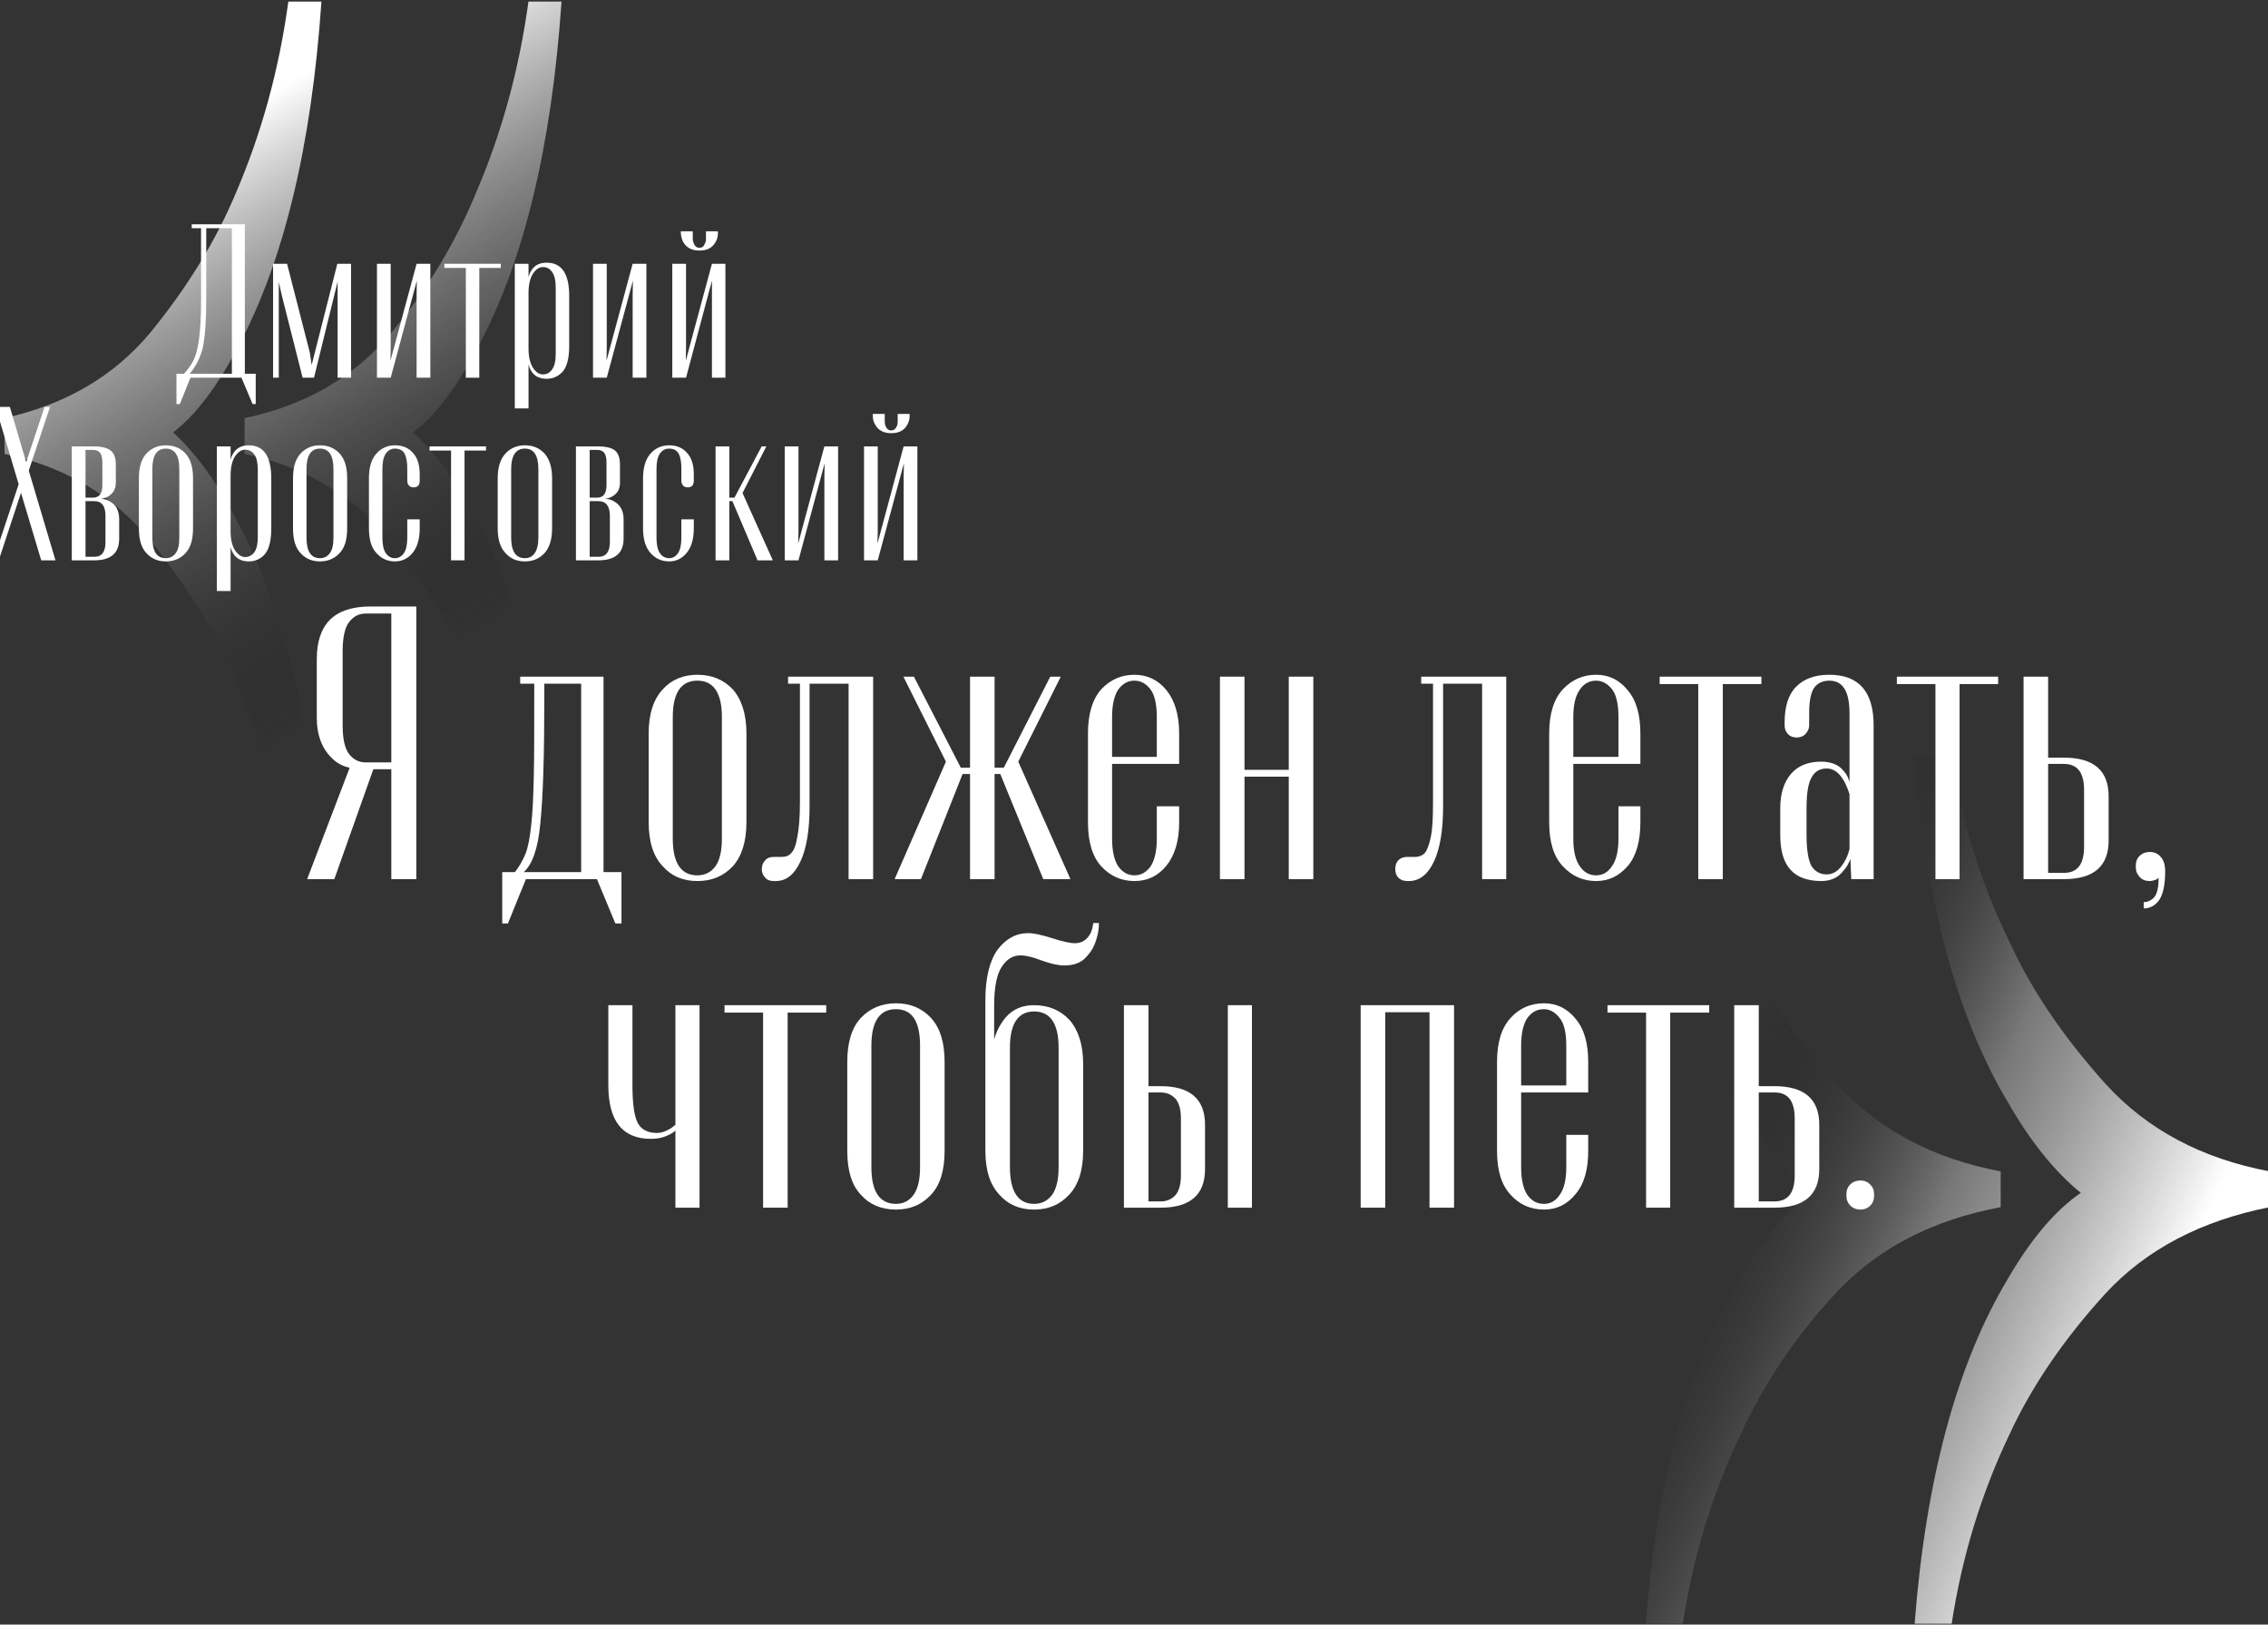 <?xml version="1.0" encoding="UTF-8" standalone="no"?> <svg xmlns="http://www.w3.org/2000/svg" xmlns:xlink="http://www.w3.org/1999/xlink" xmlns:serif="http://www.serif.com/" width="100%" height="100%" viewBox="0 0 518 371" xml:space="preserve" style="fill-rule:evenodd;clip-rule:evenodd;stroke-linejoin:round;stroke-miterlimit:2;"><rect x="0" y="0" width="518" height="371" fill="#333333" stroke="none"/> <g transform="matrix(1,0,0,1,-24171,-3645)"> <g transform="matrix(24.497,0,0,2.161,0,3537.39)"> <g transform="matrix(0.929,0,0,0.422,62.16,8.869)"> <g id="final-quote"> <g> <g transform="matrix(0.05,0,0,0.577,994.797,-67.897)"> <path d="M42.623,473.428C47.335,482.752 51.69,495.874 55.688,512.794C64.826,549.743 70.395,599.814 72.394,663.006L65.754,663.006C63.898,634 60.4,606.893 55.259,581.685C51.404,561.311 45.693,540.937 38.125,520.564C30.7,500.881 20.919,488.277 8.782,482.752L8.782,467.212C21.061,461.342 30.842,448.911 38.125,429.918C45.55,410.235 51.261,390.034 55.259,369.315C60.4,343.417 63.898,315.791 65.754,286.439L72.394,286.439C70.395,349.287 64.826,399.185 55.688,436.134C51.547,453.4 47.192,465.831 42.623,473.428ZM90.814,473.428C95.526,482.752 99.881,495.874 103.879,512.794C113.018,549.743 118.587,599.814 120.586,663.006L113.946,663.006C112.09,634 108.591,606.893 103.451,581.685C99.596,561.311 93.884,540.937 86.316,520.564C78.891,500.881 69.11,488.277 56.973,482.752L56.973,467.212C69.253,461.687 79.105,449.256 86.53,429.918C93.67,411.271 99.31,391.07 103.451,369.315C108.591,343.417 112.09,315.791 113.946,286.439L120.586,286.439C118.587,349.287 113.018,399.185 103.879,436.134C99.738,453.4 95.383,465.831 90.814,473.428Z" style="fill:url(#_Linear1);fill-rule:nonzero;"></path> </g> <g transform="matrix(-0.056,0,0,-0.577,1018.46,668.864)"> <path d="M42.623,473.428C47.335,482.752 51.69,495.874 55.688,512.794C64.826,549.743 70.395,599.814 72.394,663.006L65.754,663.006C63.898,634 60.4,606.893 55.259,581.685C51.404,561.311 45.693,540.937 38.125,520.564C30.7,500.881 20.919,488.277 8.782,482.752L8.782,467.212C21.061,461.342 30.842,448.911 38.125,429.918C45.55,410.235 51.261,390.034 55.259,369.315C60.4,343.417 63.898,315.791 65.754,286.439L72.394,286.439C70.395,349.287 64.826,399.185 55.688,436.134C51.547,453.4 47.192,465.831 42.623,473.428ZM90.814,473.428C95.526,482.752 99.881,495.874 103.879,512.794C113.018,549.743 118.587,599.814 120.586,663.006L113.946,663.006C112.09,634 108.591,606.893 103.451,581.685C99.596,561.311 93.884,540.937 86.316,520.564C78.891,500.881 69.11,488.277 56.973,482.752L56.973,467.212C69.253,461.687 79.105,449.256 86.53,429.918C93.67,411.271 99.31,391.07 103.451,369.315C108.591,343.417 112.09,315.791 113.946,286.439L120.586,286.439C118.587,349.287 113.018,399.185 103.879,436.134C99.738,453.4 95.383,465.831 90.814,473.428Z" style="fill:url(#_Linear2);fill-rule:nonzero;"></path> </g> <g transform="matrix(1,0,0,1,0,30.397)"> <g transform="matrix(0.044,0,0,0.517,265.418,98.245)"> <path d="M16675,311.366L16670.9,311.366L16662,364.593L16655.8,364.593L16665.5,310.629C16664.1,310.015 16662.8,308.695 16661.8,306.669C16659.3,302.004 16658,295.22 16658,286.318L16658,258.047C16658,241.103 16662,232.6 16670.1,232.538L16680.7,232.538L16680.7,364.593L16675,364.593L16675,311.366ZM16663.9,254.271L16663.9,290.094C16663.9,296.724 16664.4,301.39 16665.4,304.091C16666.4,306.731 16667.6,308.051 16669.2,308.051L16675,308.051L16675,235.946L16669.2,235.946C16667.6,235.946 16666.4,237.296 16665.4,239.998C16664.4,242.699 16663.9,247.457 16663.9,254.271Z" style="fill:white;fill-rule:nonzero;"></path> <path d="M16700.3,361.186L16703.2,361.186C16704.2,358.423 16705,355.476 16705.6,352.345C16706.2,349.153 16706.6,344.518 16706.9,338.44C16707.2,333.222 16707.4,325.333 16707.5,314.773C16707.6,305.012 16707.6,292.212 16707.6,276.372L16707.6,269.926L16704.4,269.926L16704.4,266.519L16723.4,266.519L16723.4,361.186L16727.5,361.186L16727.5,386.05L16726.1,386.05L16721.9,364.593L16705.7,364.593L16701.6,386.05L16700.3,386.05L16700.3,361.186ZM16709.9,269.926L16709.9,276.372C16709.9,304.797 16709.6,325.103 16709,337.289C16708.5,349.475 16707.2,357.441 16705.2,361.186L16718.3,361.186L16718.3,269.926L16709.9,269.926Z" style="fill:white;fill-rule:nonzero;"></path> <path d="M16739.2,286.134L16739.2,344.978C16739.2,356.827 16741.1,362.751 16744.8,362.751C16746.5,362.751 16747.9,361.309 16748.9,358.423C16749.9,355.538 16750.4,351.056 16750.4,344.978L16750.4,286.134C16750.4,274.346 16748.5,268.453 16744.8,268.453C16741.1,268.453 16739.2,274.346 16739.2,286.134ZM16733.7,337.059L16733.7,294.053C16733.7,284.599 16734.8,277.477 16736.9,272.689C16738.9,267.962 16741.6,265.598 16744.8,265.598C16748.1,265.598 16750.8,267.962 16752.9,272.689C16754.9,277.539 16756,284.66 16756,294.053L16756,337.059C16756,346.513 16754.9,353.604 16752.9,358.331C16750.8,363.12 16748.1,365.514 16744.8,365.514C16741.5,365.514 16738.9,363.12 16736.9,358.331C16734.8,353.665 16733.7,346.574 16733.7,337.059Z" style="fill:white;fill-rule:nonzero;"></path> <path d="M16770.4,269.926L16770.4,329.323C16770.4,340.926 16769.7,349.859 16768.3,356.121C16766.9,362.383 16765.1,365.514 16762.7,365.514L16762.2,365.514C16761.4,365.514 16760.7,364.977 16760.3,363.902C16759.8,362.828 16759.5,361.431 16759.5,359.712C16759.5,357.932 16759.8,356.505 16760.3,355.43C16760.7,354.356 16761.4,353.819 16762.2,353.819L16764.1,353.819C16765,353.819 16765.7,353.22 16766.2,352.023C16766.8,350.826 16767.3,348.201 16767.6,344.149C16768,340.098 16768.2,334.449 16768.2,327.205L16768.2,269.926L16765.5,269.926L16765.5,266.519L16784.9,266.519L16784.9,364.593L16779.3,364.593L16779.3,269.926L16770.4,269.926Z" style="fill:white;fill-rule:nonzero;"></path> <path d="M16812.6,266.519L16812.6,364.593L16807,364.593L16807,266.519L16812.6,266.519ZM16813.9,313.668L16812.6,313.668L16812.6,310.629L16814.7,310.629L16825.3,266.519L16827.7,266.519L16818,307.682L16829.9,364.593L16823.7,364.593L16813.9,313.668ZM16807,313.668L16805.3,313.668L16795.8,364.593L16789.8,364.593L16801.5,307.682L16791.8,266.519L16794.2,266.519L16804.9,310.629L16807,310.629L16807,313.668Z" style="fill:white;fill-rule:nonzero;"></path> <path d="M16854.7,294.053L16854.7,308.788L16839.4,308.788L16839.4,344.978C16839.4,350.995 16839.9,355.461 16840.8,358.377C16841.8,361.293 16843,362.751 16844.5,362.751C16846,362.751 16847.2,361.293 16848.2,358.377C16849.1,355.461 16849.6,350.995 16849.6,344.978L16849.6,329.323L16854.7,329.323L16854.7,337.059C16854.7,346.083 16853.7,353.082 16851.8,358.055C16849.9,363.028 16847.5,365.514 16844.5,365.514C16841.5,365.514 16839,363.12 16836.9,358.331C16834.9,353.604 16833.9,346.513 16833.9,337.059L16833.9,294.053C16833.9,284.66 16834.9,277.539 16836.9,272.689C16839,267.962 16841.5,265.598 16844.5,265.598C16847.4,265.598 16849.9,268.084 16851.8,273.057C16853.7,278.03 16854.7,285.029 16854.7,294.053ZM16849.6,305.38L16849.6,286.134C16849.6,279.749 16849.1,275.206 16848.1,272.505C16847.1,269.803 16845.9,268.453 16844.5,268.453C16843,268.453 16841.8,269.896 16840.8,272.781C16839.9,275.666 16839.4,280.117 16839.4,286.134L16839.4,305.38L16849.6,305.38Z" style="fill:white;fill-rule:nonzero;"></path> <path d="M16885.3,364.593L16879.7,364.593L16879.7,314.957L16869.6,314.957L16869.6,364.593L16864,364.593L16864,266.519L16869.6,266.519L16869.6,311.642L16879.7,311.642L16879.7,266.519L16885.3,266.519L16885.3,364.593Z" style="fill:white;fill-rule:nonzero;"></path> <path d="M16914.9,269.926L16914.9,329.323C16914.9,340.926 16914.2,349.859 16912.8,356.121C16911.4,362.383 16909.5,365.514 16907.1,365.514L16906.7,365.514C16905.9,365.514 16905.2,364.977 16904.7,363.902C16904.2,362.828 16904,361.431 16904,359.712C16904,357.932 16904.2,356.505 16904.7,355.43C16905.2,354.356 16905.9,353.819 16906.7,353.819L16908.6,353.819C16909.4,353.819 16910.1,353.22 16910.7,352.023C16911.2,350.826 16911.7,348.201 16912.1,344.149C16912.5,340.098 16912.6,334.449 16912.6,327.205L16912.6,269.926L16909.9,269.926L16909.9,266.519L16929.3,266.519L16929.3,364.593L16923.8,364.593L16923.8,269.926L16914.9,269.926Z" style="fill:white;fill-rule:nonzero;"></path> <path d="M16959.9,294.053L16959.9,308.788L16944.6,308.788L16944.6,344.978C16944.6,350.995 16945.1,355.461 16946.1,358.377C16947,361.293 16948.3,362.751 16949.8,362.751C16951.3,362.751 16952.5,361.293 16953.4,358.377C16954.4,355.461 16954.9,350.995 16954.9,344.978L16954.9,329.323L16959.9,329.323L16959.9,337.059C16959.9,346.083 16959,353.082 16957.1,358.055C16955.1,363.028 16952.7,365.514 16949.8,365.514C16946.8,365.514 16944.3,363.12 16942.2,358.331C16940.1,353.604 16939.1,346.513 16939.1,337.059L16939.1,294.053C16939.1,284.66 16940.1,277.539 16942.2,272.689C16944.3,267.962 16946.8,265.598 16949.8,265.598C16952.7,265.598 16955.1,268.084 16957,273.057C16959,278.03 16959.9,285.029 16959.9,294.053ZM16954.9,305.38L16954.9,286.134C16954.9,279.749 16954.4,275.206 16953.4,272.505C16952.3,269.803 16951.2,268.453 16949.8,268.453C16948.3,268.453 16947,269.896 16946.1,272.781C16945.1,275.666 16944.6,280.117 16944.6,286.134L16944.6,305.38L16954.9,305.38Z" style="fill:white;fill-rule:nonzero;"></path> <path d="M16987.5,266.519L16987.5,270.11L16978.7,270.11L16978.7,364.593L16973.1,364.593L16973.1,270.11L16964.3,270.11L16964.3,266.519L16987.5,266.519Z" style="fill:white;fill-rule:nonzero;"></path> <path d="M17007.6,350.043L17007.6,323.522C17007.3,321.373 17006.9,319.286 17006.4,317.26C17005.3,313.085 17004,310.998 17002.4,310.998C17000.9,310.998 16999.7,312.379 16999,315.142C16998.2,317.904 16997.8,322.938 16997.8,330.244L16997.8,343.136C16997.8,350.381 16998.2,355.384 16998.9,358.147C16999.7,360.91 17000.9,362.291 17002.4,362.291C17004,362.291 17005.3,360.296 17006.4,356.305C17006.9,354.586 17007.3,352.499 17007.6,350.043ZM17008,364.593L17007.8,354.832C17007.4,356.98 17007,358.791 17006.3,360.265C17005.1,363.764 17003.4,365.514 17001.2,365.514C16998.1,365.514 16995.7,363.734 16994.2,360.173C16992.6,356.612 16991.8,350.933 16991.8,343.136L16991.8,330.244C16991.8,322.938 16992.7,317.352 16994.3,313.484C16995.9,309.616 16998.2,307.682 17001.1,307.682C17003.5,307.682 17005.3,309.309 17006.4,312.563C17007,313.914 17007.3,315.541 17007.6,317.444L17007.6,284.292C17007.6,273.733 17006.1,268.453 17003,268.453C17001.5,268.453 17000.3,269.635 16999.5,271.998C16998.8,274.362 16998.4,278.306 16998.4,283.832L16998.4,290.094C16998.4,291.628 16998.1,292.994 16997.6,294.192C16997.1,295.389 16996.4,295.987 16995.5,295.987C16994.7,295.987 16994,295.389 16993.5,294.192C16993,292.994 16992.8,291.628 16992.8,290.094L16992.8,288.804C16992.8,281.13 16993.6,275.344 16995.4,271.446C16997.2,267.547 16999.7,265.598 17003,265.598C17009.7,265.598 17013.1,273.763 17013.1,290.094L17013.1,364.593L17008,364.593Z" style="fill:white;fill-rule:nonzero;"></path> <path d="M17041.5,266.519L17041.5,270.11L17032.7,270.11L17032.7,364.593L17027.2,364.593L17027.2,270.11L17018.4,270.11L17018.4,266.519L17041.5,266.519Z" style="fill:white;fill-rule:nonzero;"></path> <path d="M17052.9,305.749L17056.5,305.749C17063.3,305.749 17066.7,311.98 17066.7,324.443L17066.7,345.899C17066.7,358.362 17063.3,364.593 17056.5,364.593L17047.3,364.593L17047.3,266.519L17052.9,266.519L17052.9,305.749ZM17056.5,308.788L17052.9,308.788L17052.9,361.554L17056.5,361.554C17059.6,361.554 17061.1,357.349 17061.1,348.938L17061.1,321.404C17061.1,312.993 17059.6,308.788 17056.5,308.788Z" style="fill:white;fill-rule:nonzero;"></path> <path d="M17074.7,378.775L17074.7,375.736C17075.6,375.736 17076.4,374.938 17077.1,373.341C17077.8,371.622 17078.1,368.461 17078.1,363.856C17078,364.163 17077.8,364.47 17077.6,364.777C17077,365.268 17076.5,365.514 17076.1,365.514C17075.1,365.514 17074.3,364.869 17073.8,363.58C17073.2,362.291 17072.9,360.756 17072.9,358.976L17072.9,357.963C17072.9,356.06 17073.2,354.494 17073.8,353.266C17074.4,352.038 17075.2,351.424 17076.1,351.424C17077.1,351.424 17078,352.238 17078.6,353.865C17079.3,355.492 17079.6,357.809 17079.6,360.817C17079.6,367.448 17079.1,372.114 17078.2,374.815C17077.3,377.455 17076.1,378.775 17074.7,378.775Z" style="fill:white;fill-rule:nonzero;"></path> <path d="M16739.8,425.648L16745.3,425.648L16745.3,523.722L16739.8,523.722L16739.8,486.334C16739.4,487.193 16738.9,487.899 16738.3,488.452C16737.1,489.741 16735.8,490.386 16734.2,490.386C16727.7,490.386 16724.5,481.699 16724.5,464.325L16724.5,425.648L16730,425.648L16730,464.325C16730,473.288 16730.4,479.397 16731.2,482.65C16732,485.904 16733.5,487.531 16735.6,487.531C16736.5,487.531 16737.5,486.886 16738.5,485.597C16738.9,485.167 16739.3,484.492 16739.8,483.571L16739.8,425.648Z" style="fill:white;fill-rule:nonzero;"></path> <path d="M16774.2,425.648L16774.2,429.239L16765.4,429.239L16765.4,523.722L16759.8,523.722L16759.8,429.239L16751,429.239L16751,425.648L16774.2,425.648Z" style="fill:white;fill-rule:nonzero;"></path> <path d="M16784.5,445.262L16784.5,504.107C16784.5,515.956 16786.4,521.88 16790.1,521.88C16791.8,521.88 16793.1,520.437 16794.1,517.552C16795.1,514.666 16795.6,510.185 16795.6,504.107L16795.6,445.262C16795.6,433.475 16793.8,427.581 16790.1,427.581C16786.4,427.581 16784.5,433.475 16784.5,445.262ZM16779,496.187L16779,453.182C16779,443.728 16780,436.606 16782.1,431.818C16784.2,427.09 16786.9,424.727 16790.1,424.727C16793.4,424.727 16796,427.09 16798.1,431.818C16800.2,436.668 16801.2,443.789 16801.2,453.182L16801.2,496.187C16801.2,505.642 16800.2,512.733 16798.1,517.46C16796,522.248 16793.4,524.643 16790.1,524.643C16786.8,524.643 16784.1,522.248 16782.1,517.46C16780,512.794 16779,505.703 16779,496.187Z" style="fill:white;fill-rule:nonzero;"></path> <path d="M16818.5,401.52C16816.8,401.52 16815.4,403.301 16814.3,406.862C16813.1,410.484 16812.5,416.869 16812.5,426.016L16812.5,442.224C16812.9,439.154 16813.5,436.391 16814.3,433.936C16816,428.41 16818.4,425.648 16821.6,425.648C16824.9,425.648 16827.6,428.042 16829.7,432.831C16831.7,437.681 16832.8,444.771 16832.8,454.103L16832.8,496.187C16832.8,505.703 16831.7,512.794 16829.6,517.46C16827.5,522.248 16824.9,524.643 16821.6,524.643C16818.3,524.643 16815.7,522.248 16813.7,517.46C16811.6,512.794 16810.5,505.703 16810.5,496.187L16810.5,423.161C16810.5,412.172 16811.5,404.022 16813.3,398.712C16815.2,393.401 16817.5,390.746 16820.3,390.746C16821.5,390.746 16823.3,391.56 16825.7,393.186C16828.1,394.813 16829.8,395.627 16830.9,395.627C16832.5,395.627 16833.7,394 16834.5,390.746C16834.8,389.396 16835,387.769 16835.1,385.865L16836.4,385.865C16836.4,389.672 16836,393.14 16835.4,396.271C16834.9,398.85 16834.1,401.152 16833.1,403.178C16832,405.327 16830.5,406.401 16828.5,406.401C16827.1,406.401 16825.4,405.588 16823.3,403.961C16821.3,402.334 16819.7,401.52 16818.5,401.52ZM16816.1,446.183L16816.1,504.107C16816.1,515.956 16818,521.88 16821.6,521.88C16823.3,521.88 16824.7,520.437 16825.7,517.552C16826.7,514.666 16827.2,510.185 16827.2,504.107L16827.2,446.183C16827.2,434.519 16825.3,428.687 16821.6,428.687C16818,428.687 16816.1,434.519 16816.1,446.183Z" style="fill:white;fill-rule:nonzero;"></path> <path d="M16865.8,425.648L16871.3,425.648L16871.3,523.722L16865.8,523.722L16865.8,425.648ZM16847.7,464.877L16850.5,464.877C16857.2,464.877 16860.6,471.109 16860.6,483.571L16860.6,505.028C16860.6,517.49 16857.2,523.722 16850.5,523.722L16842.1,523.722L16842.1,425.648L16847.7,425.648L16847.7,464.877ZM16850.5,467.916L16847.7,467.916L16847.7,520.683L16850.5,520.683C16851.9,520.683 16853,519.639 16853.9,517.552C16854.7,515.464 16855.1,512.303 16855.1,508.067L16855.1,480.532C16855.1,476.296 16854.7,473.135 16853.9,471.047C16853,468.96 16851.9,467.916 16850.5,467.916Z" style="fill:white;fill-rule:nonzero;"></path> <path d="M16896.1,425.648L16917.4,425.648L16917.4,523.722L16911.8,523.722L16911.8,429.055L16901.7,429.055L16901.7,523.722L16896.1,523.722L16896.1,425.648Z" style="fill:white;fill-rule:nonzero;"></path> <path d="M16948,453.182L16948,467.916L16932.7,467.916L16932.7,504.107C16932.7,510.123 16933.2,514.59 16934.1,517.506C16935.1,520.422 16936.3,521.88 16937.9,521.88C16939.4,521.88 16940.6,520.422 16941.5,517.506C16942.5,514.59 16943,510.123 16943,504.107L16943,488.452L16948,488.452L16948,496.187C16948,505.212 16947.1,512.211 16945.1,517.183C16943.2,522.156 16940.8,524.643 16937.9,524.643C16934.9,524.643 16932.3,522.248 16930.3,517.46C16928.2,512.733 16927.2,505.642 16927.2,496.187L16927.2,453.182C16927.2,443.789 16928.2,436.668 16930.3,431.818C16932.3,427.09 16934.9,424.727 16937.9,424.727C16940.8,424.727 16943.2,427.213 16945.1,432.186C16947.1,437.159 16948,444.157 16948,453.182ZM16943,464.509L16943,445.262C16943,438.878 16942.5,434.335 16941.4,431.633C16940.4,428.932 16939.2,427.581 16937.9,427.581C16936.3,427.581 16935.1,429.024 16934.1,431.91C16933.2,434.795 16932.7,439.246 16932.7,445.262L16932.7,464.509L16943,464.509Z" style="fill:white;fill-rule:nonzero;"></path> <path d="M16975.6,425.648L16975.6,429.239L16966.7,429.239L16966.7,523.722L16961.2,523.722L16961.2,429.239L16952.4,429.239L16952.4,425.648L16975.6,425.648Z" style="fill:white;fill-rule:nonzero;"></path> <path d="M16986.9,464.877L16990.5,464.877C16997.3,464.877 17000.7,471.109 17000.7,483.571L17000.7,505.028C17000.7,517.49 16997.3,523.722 16990.5,523.722L16981.3,523.722L16981.3,425.648L16986.9,425.648L16986.9,464.877ZM16990.5,467.916L16986.9,467.916L16986.9,520.683L16990.5,520.683C16993.6,520.683 16995.1,516.477 16995.1,508.067L16995.1,480.532C16995.1,472.122 16993.6,467.916 16990.5,467.916Z" style="fill:white;fill-rule:nonzero;"></path> <path d="M17013.2,517.091L17013.2,518.104C17013.2,520.008 17012.9,521.573 17012.3,522.801C17011.7,524.029 17011,524.643 17010.1,524.643C17009.2,524.643 17008.4,524.013 17007.8,522.755C17007.2,521.496 17006.9,519.946 17006.9,518.104L17006.9,517.091C17006.9,515.188 17007.2,513.623 17007.8,512.395C17008.4,511.167 17009.2,510.553 17010.1,510.553C17011,510.553 17011.7,511.182 17012.3,512.441C17012.9,513.699 17013.2,515.25 17013.2,517.091Z" style="fill:white;fill-rule:nonzero;"></path> </g> <g transform="matrix(0.026,0,0,1.076,110.541,-2325.71)"> <path d="M34102.6,2293.37L34102.6,2276.44L34099,2276.44L34099,2275.52L34119.5,2275.52L34119.5,2310.31L34123.7,2310.31L34123.7,2317.36L34122.5,2317.36L34118.2,2311.23L34098.5,2311.23L34094.4,2317.36L34093.1,2317.36L34093.1,2310.31L34096,2310.31C34097.8,2309.14 34099.1,2307.97 34100,2306.77C34100.8,2305.58 34101.5,2303.94 34101.9,2301.86C34102.3,2299.79 34102.6,2296.96 34102.6,2293.37ZM34104.6,2276.44L34104.6,2293.37C34104.6,2298.25 34104.1,2301.85 34103.3,2304.16C34102.4,2306.46 34100.7,2308.51 34098.2,2310.31L34114.5,2310.31L34114.5,2276.44L34104.6,2276.44Z" style="fill:white;fill-rule:nonzero;"></path> <path d="M34155.3,2288.89L34146.2,2311.23L34141.8,2311.23L34133.8,2292.15L34132.6,2288.94L34132.6,2311.23L34130.4,2311.23L34130.4,2284.71L34135.8,2284.71L34144.6,2305.43L34145.3,2308.26L34155.2,2284.71L34160.5,2284.71L34160.5,2311.23L34155.3,2311.23L34155.3,2288.89Z" style="fill:white;fill-rule:nonzero;"></path> <path d="M34185.8,2284.71L34191.1,2284.71L34191.1,2311.23L34185.8,2311.23L34185.8,2291.6L34185.9,2288.64L34175.8,2311.23L34170.5,2311.23L34170.5,2284.71L34175.8,2284.71L34175.8,2304.36L34175.7,2307.29L34185.8,2284.71Z" style="fill:white;fill-rule:nonzero;"></path> <path d="M34218.3,2284.71L34218.3,2285.68L34210,2285.68L34210,2311.23L34204.8,2311.23L34204.8,2285.68L34196.5,2285.68L34196.5,2284.71L34218.3,2284.71Z" style="fill:white;fill-rule:nonzero;"></path> <path d="M34244.7,2292.15L34244.7,2303.78C34244.7,2306.59 34243.9,2308.57 34242.3,2309.73C34240.6,2310.9 34238.5,2311.48 34236,2311.48C34233.4,2311.48 34231.4,2310.92 34230.2,2309.81C34229.6,2309.26 34229.2,2308.68 34229,2308.07L34229,2318.38L34223.7,2318.38L34223.7,2284.71L34229,2284.71L34229,2287.87C34229.2,2287.29 34229.6,2286.72 34230.2,2286.18C34231.4,2285.03 34233.4,2284.46 34236,2284.46C34241.8,2284.46 34244.7,2287.02 34244.7,2292.15ZM34239.5,2305.72L34239.5,2290.21C34239.5,2288.58 34239,2287.39 34238.1,2286.62C34237.2,2285.86 34236.1,2285.48 34234.6,2285.48C34233.1,2285.48 34231.8,2286 34230.7,2287.03C34229.6,2288.07 34229,2289.57 34229,2291.53L34229,2304.41C34229,2306.36 34229.6,2307.86 34230.7,2308.9C34231.8,2309.94 34233.1,2310.46 34234.6,2310.46C34236.1,2310.46 34237.2,2310.07 34238.1,2309.31C34239,2308.55 34239.5,2307.35 34239.5,2305.72Z" style="fill:white;fill-rule:nonzero;"></path> <path d="M34269.2,2284.71L34274.5,2284.71L34274.5,2311.23L34269.2,2311.23L34269.2,2291.6L34269.3,2288.64L34259.2,2311.23L34253.9,2311.23L34253.9,2284.71L34259.2,2284.71L34259.2,2304.36L34259.1,2307.29L34269.2,2284.71Z" style="fill:white;fill-rule:nonzero;"></path> <path d="M34297.5,2277.16L34302.1,2277.16L34302.1,2277.66C34302.1,2278.41 34301.8,2279.07 34301.2,2279.65C34300,2280.98 34298,2281.64 34295,2281.64C34292,2281.64 34290,2280.98 34288.7,2279.65C34288.2,2279.05 34287.9,2278.39 34287.8,2277.66L34287.8,2277.16L34292.4,2277.16L34292.4,2278.95C34292.4,2279.34 34292.6,2279.68 34292.8,2279.97C34293.2,2280.66 34294,2280.99 34295,2280.99C34296,2280.99 34296.7,2280.66 34297.1,2279.97C34297.4,2279.66 34297.5,2279.32 34297.5,2278.95L34297.5,2277.16ZM34299.8,2284.71L34305,2284.71L34305,2311.23L34299.8,2311.23L34299.8,2291.6L34299.8,2288.64L34289.8,2311.23L34284.5,2311.23L34284.5,2284.71L34289.8,2284.71L34289.8,2304.36L34289.7,2307.29L34299.8,2284.71Z" style="fill:white;fill-rule:nonzero;"></path> <path d="M34036.1,2332.86L34046.4,2353.73L34040.9,2353.73L34033.1,2338.02L34024.5,2353.73L34022.4,2353.73L34032.2,2336.02L34023.3,2318.02L34028.8,2318.02L34035.1,2330.87L34042.2,2318.02L34044.3,2318.02L34036.1,2332.86Z" style="fill:white;fill-rule:nonzero;"></path> <path d="M34058,2339.14L34060.9,2339.14C34063.3,2339.14 34064.5,2338.17 34064.5,2336.25L34064.5,2330.94C34064.5,2329.9 34064.2,2329.15 34063.6,2328.7C34063,2328.25 34062.1,2328.03 34060.9,2328.03L34058,2328.03L34058,2339.14ZM34063.9,2339.41C34065.2,2339.43 34066.4,2339.63 34067.4,2340.01C34069.8,2340.81 34071,2342.2 34071,2344.19L34071,2348.68C34071,2352.05 34067.8,2353.73 34061.4,2353.73L34052.7,2353.73L34052.7,2327.21L34060.9,2327.21C34064.2,2327.21 34066.5,2327.55 34067.8,2328.23C34069.1,2328.89 34069.7,2329.96 34069.7,2331.44L34069.7,2335.68C34069.7,2337.09 34068.7,2338.14 34066.8,2338.84C34065.9,2339.14 34065,2339.33 34063.9,2339.41ZM34061.4,2339.96L34058,2339.96L34058,2352.91L34061.4,2352.91C34064.3,2352.91 34065.7,2351.77 34065.7,2349.5L34065.7,2343.37C34065.7,2341.1 34064.3,2339.96 34061.4,2339.96Z" style="fill:white;fill-rule:nonzero;"></path> <path d="M34083.8,2332.51L34083.8,2348.43C34083.8,2351.63 34085.5,2353.23 34089,2353.23C34090.6,2353.23 34091.9,2352.84 34092.8,2352.06C34093.8,2351.28 34094.2,2350.07 34094.2,2348.43L34094.2,2332.51C34094.2,2329.33 34092.5,2327.73 34089,2327.73C34085.5,2327.73 34083.8,2329.33 34083.8,2332.51ZM34078.6,2346.28L34078.6,2334.65C34078.6,2332.1 34079.5,2330.17 34081.5,2328.88C34083.5,2327.6 34086,2326.96 34089,2326.96C34092.1,2326.96 34094.7,2327.6 34096.6,2328.88C34098.6,2330.19 34099.5,2332.11 34099.5,2334.65L34099.5,2346.28C34099.5,2348.84 34098.6,2350.76 34096.6,2352.04C34094.7,2353.33 34092.1,2353.98 34089,2353.98C34085.9,2353.98 34083.4,2353.33 34081.5,2352.04C34079.5,2350.78 34078.6,2348.86 34078.6,2346.28Z" style="fill:white;fill-rule:nonzero;"></path> <path d="M34129.7,2334.65L34129.7,2346.28C34129.7,2349.09 34128.9,2351.07 34127.3,2352.24C34125.7,2353.4 34123.5,2353.98 34121,2353.98C34118.4,2353.98 34116.5,2353.42 34115.2,2352.31C34114.6,2351.76 34114.2,2351.18 34114,2350.57L34114,2360.88L34108.7,2360.88L34108.7,2327.21L34114,2327.21L34114,2330.37C34114.2,2329.79 34114.6,2329.22 34115.2,2328.68C34116.5,2327.53 34118.4,2326.96 34121,2326.96C34126.8,2326.96 34129.7,2329.52 34129.7,2334.65ZM34124.5,2348.23L34124.5,2332.71C34124.5,2331.09 34124.1,2329.89 34123.2,2329.13C34122.3,2328.36 34121.1,2327.98 34119.6,2327.98C34118.2,2327.98 34116.9,2328.5 34115.7,2329.54C34114.6,2330.57 34114,2332.07 34114,2334.03L34114,2346.91C34114,2348.87 34114.6,2350.37 34115.7,2351.4C34116.9,2352.44 34118.2,2352.96 34119.6,2352.96C34121.1,2352.96 34122.3,2352.58 34123.2,2351.81C34124.1,2351.05 34124.5,2349.85 34124.5,2348.23Z" style="fill:white;fill-rule:nonzero;"></path> <path d="M34143.3,2332.51L34143.3,2348.43C34143.3,2351.63 34145,2353.23 34148.5,2353.23C34150.1,2353.23 34151.4,2352.84 34152.3,2352.06C34153.3,2351.28 34153.7,2350.07 34153.7,2348.43L34153.7,2332.51C34153.7,2329.33 34152,2327.73 34148.5,2327.73C34145,2327.73 34143.3,2329.33 34143.3,2332.51ZM34138.1,2346.28L34138.1,2334.65C34138.1,2332.1 34139,2330.17 34141,2328.88C34143,2327.6 34145.5,2326.96 34148.5,2326.96C34151.6,2326.96 34154.1,2327.6 34156.1,2328.88C34158.1,2330.19 34159,2332.11 34159,2334.65L34159,2346.28C34159,2348.84 34158.1,2350.76 34156.1,2352.04C34154.1,2353.33 34151.6,2353.98 34148.5,2353.98C34145.4,2353.98 34142.9,2353.33 34141,2352.04C34139,2350.78 34138.1,2348.86 34138.1,2346.28Z" style="fill:white;fill-rule:nonzero;"></path> <path d="M34177.4,2327.73C34176,2327.73 34174.8,2328.12 34173.9,2328.9C34173,2329.68 34172.6,2330.89 34172.6,2332.51L34172.6,2348.43C34172.6,2350.05 34173,2351.26 34173.9,2352.05C34174.8,2352.84 34176,2353.23 34177.4,2353.23C34178.8,2353.23 34180,2352.84 34180.9,2352.05C34181.8,2351.26 34182.2,2350.05 34182.2,2348.43L34182.2,2344.19L34187,2344.19L34187,2346.28C34187,2348.72 34186.1,2350.62 34184.3,2351.96C34182.5,2353.31 34180.2,2353.98 34177.4,2353.98C34174.6,2353.98 34172.2,2353.33 34170.3,2352.04C34168.3,2350.76 34167.4,2348.84 34167.4,2346.28L34167.4,2334.65C34167.4,2332.11 34168.3,2330.19 34170.3,2328.88C34172.2,2327.6 34174.6,2326.96 34177.4,2326.96C34180.4,2326.96 34182.7,2327.55 34184.4,2328.73C34186.2,2329.91 34187,2331.58 34187,2333.73L34187,2335.18C34187,2336.22 34186.2,2336.75 34184.7,2336.75C34183.8,2336.75 34183.2,2336.6 34182.8,2336.3C34182.4,2336 34182.2,2335.63 34182.2,2335.18L34182.2,2332.41C34182.2,2330.93 34181.9,2329.79 34181.2,2328.96C34180.5,2328.14 34179.2,2327.73 34177.4,2327.73Z" style="fill:white;fill-rule:nonzero;"></path> <path d="M34212.6,2327.21L34212.6,2328.18L34204.3,2328.18L34204.3,2353.73L34199.1,2353.73L34199.1,2328.18L34190.8,2328.18L34190.8,2327.21L34212.6,2327.21Z" style="fill:white;fill-rule:nonzero;"></path> <path d="M34222.3,2332.51L34222.3,2348.43C34222.3,2351.63 34224.1,2353.23 34227.6,2353.23C34229.2,2353.23 34230.5,2352.84 34231.4,2352.06C34232.3,2351.28 34232.8,2350.07 34232.8,2348.43L34232.8,2332.51C34232.8,2329.33 34231.1,2327.73 34227.6,2327.73C34224.1,2327.73 34222.3,2329.33 34222.3,2332.51ZM34217.1,2346.28L34217.1,2334.65C34217.1,2332.1 34218.1,2330.17 34220.1,2328.88C34222,2327.6 34224.6,2326.96 34227.6,2326.96C34230.7,2326.96 34233.2,2327.6 34235.2,2328.88C34237.1,2330.19 34238.1,2332.11 34238.1,2334.65L34238.1,2346.28C34238.1,2348.84 34237.1,2350.76 34235.2,2352.04C34233.2,2353.33 34230.7,2353.98 34227.6,2353.98C34224.5,2353.98 34222,2353.33 34220.1,2352.04C34218.1,2350.78 34217.1,2348.86 34217.1,2346.28Z" style="fill:white;fill-rule:nonzero;"></path> <path d="M34252.6,2339.14L34255.5,2339.14C34257.9,2339.14 34259.1,2338.17 34259.1,2336.25L34259.1,2330.94C34259.1,2329.9 34258.8,2329.15 34258.2,2328.7C34257.6,2328.25 34256.7,2328.03 34255.5,2328.03L34252.6,2328.03L34252.6,2339.14ZM34258.5,2339.41C34259.8,2339.43 34261,2339.63 34262,2340.01C34264.4,2340.81 34265.7,2342.2 34265.7,2344.19L34265.7,2348.68C34265.7,2352.05 34262.4,2353.73 34256,2353.73L34247.3,2353.73L34247.3,2327.21L34255.5,2327.21C34258.9,2327.21 34261.2,2327.55 34262.5,2328.23C34263.7,2328.89 34264.3,2329.96 34264.3,2331.44L34264.3,2335.68C34264.3,2337.09 34263.4,2338.14 34261.4,2338.84C34260.6,2339.14 34259.6,2339.33 34258.5,2339.41ZM34256,2339.96L34252.6,2339.96L34252.6,2352.91L34256,2352.91C34258.9,2352.91 34260.4,2351.77 34260.4,2349.5L34260.4,2343.37C34260.4,2341.1 34258.9,2339.96 34256,2339.96Z" style="fill:white;fill-rule:nonzero;"></path> <path d="M34283.3,2327.73C34281.8,2327.73 34280.6,2328.12 34279.7,2328.9C34278.8,2329.68 34278.4,2330.89 34278.4,2332.51L34278.4,2348.43C34278.4,2350.05 34278.8,2351.26 34279.7,2352.05C34280.6,2352.84 34281.8,2353.23 34283.3,2353.23C34284.7,2353.23 34285.8,2352.84 34286.7,2352.05C34287.6,2351.26 34288,2350.05 34288,2348.43L34288,2344.19L34292.8,2344.19L34292.8,2346.28C34292.8,2348.72 34291.9,2350.62 34290.1,2351.96C34288.3,2353.31 34286,2353.98 34283.3,2353.98C34280.4,2353.98 34278,2353.33 34276.1,2352.04C34274.2,2350.76 34273.2,2348.84 34273.2,2346.28L34273.2,2334.65C34273.2,2332.11 34274.2,2330.19 34276.1,2328.88C34278,2327.6 34280.4,2326.96 34283.3,2326.96C34286.2,2326.96 34288.5,2327.55 34290.2,2328.73C34292,2329.91 34292.8,2331.58 34292.8,2333.73L34292.8,2335.18C34292.8,2336.22 34292,2336.75 34290.5,2336.75C34289.6,2336.75 34289,2336.6 34288.6,2336.3C34288.2,2336 34288,2335.63 34288,2335.18L34288,2332.41C34288,2330.93 34287.7,2329.79 34287,2328.96C34286.3,2328.14 34285,2327.73 34283.3,2327.73Z" style="fill:white;fill-rule:nonzero;"></path> <path d="M34306.5,2327.21L34306.5,2339.14L34308.5,2339.14L34319,2327.21L34320.8,2327.21L34311.6,2338.07L34323.3,2353.73L34317.4,2353.73L34307.7,2339.96L34306.5,2339.96L34306.5,2353.73L34301.2,2353.73L34301.2,2327.21L34306.5,2327.21Z" style="fill:white;fill-rule:nonzero;"></path> <path d="M34343.2,2327.21L34348.5,2327.21L34348.5,2353.73L34343.2,2353.73L34343.2,2334.11L34343.3,2331.14L34333.2,2353.73L34327.9,2353.73L34327.9,2327.21L34333.2,2327.21L34333.2,2346.86L34333.1,2349.8L34343.2,2327.21Z" style="fill:white;fill-rule:nonzero;"></path> <path d="M34371.5,2319.66L34376.1,2319.66L34376.1,2320.16C34376.1,2320.91 34375.8,2321.57 34375.2,2322.15C34374.1,2323.48 34372,2324.14 34369,2324.14C34366.1,2324.14 34364,2323.48 34362.8,2322.15C34362.2,2321.55 34361.9,2320.89 34361.9,2320.16L34361.9,2319.66L34366.5,2319.66L34366.5,2321.45C34366.5,2321.84 34366.6,2322.18 34366.8,2322.48C34367.3,2323.16 34368,2323.5 34369,2323.5C34370,2323.5 34370.7,2323.16 34371.2,2322.48C34371.4,2322.16 34371.5,2321.82 34371.5,2321.45L34371.5,2319.66ZM34373.8,2327.21L34379.1,2327.21L34379.1,2353.73L34373.8,2353.73L34373.8,2334.11L34373.9,2331.14L34363.8,2353.73L34358.5,2353.73L34358.5,2327.21L34363.8,2327.21L34363.8,2346.86L34363.7,2349.8L34373.8,2327.21Z" style="fill:white;fill-rule:nonzero;"></path> </g> </g> </g> </g> </g> </g> </g> <defs> <linearGradient id="_Linear1" x1="0" y1="0" x2="1" y2="-0.08" gradientUnits="userSpaceOnUse" gradientTransform="matrix(-40.278,-234.684,97.043,-97.406,104.817,559.547)"><stop offset="0" style="stop-color:black;stop-opacity:0"></stop><stop offset="0.5" style="stop-color:rgb(133,133,133);stop-opacity:0.55"></stop><stop offset="1" style="stop-color:white;stop-opacity:1"></stop></linearGradient> <linearGradient id="_Linear2" x1="0" y1="0" x2="1" y2="0" gradientUnits="userSpaceOnUse" gradientTransform="matrix(-80.279,-85.676,35.427,-194.144,99.105,556.289)"><stop offset="0" style="stop-color:black;stop-opacity:0"></stop><stop offset="0.5" style="stop-color:rgb(160,160,160);stop-opacity:0.64"></stop><stop offset="1" style="stop-color:white;stop-opacity:1"></stop></linearGradient> </defs> </svg> 